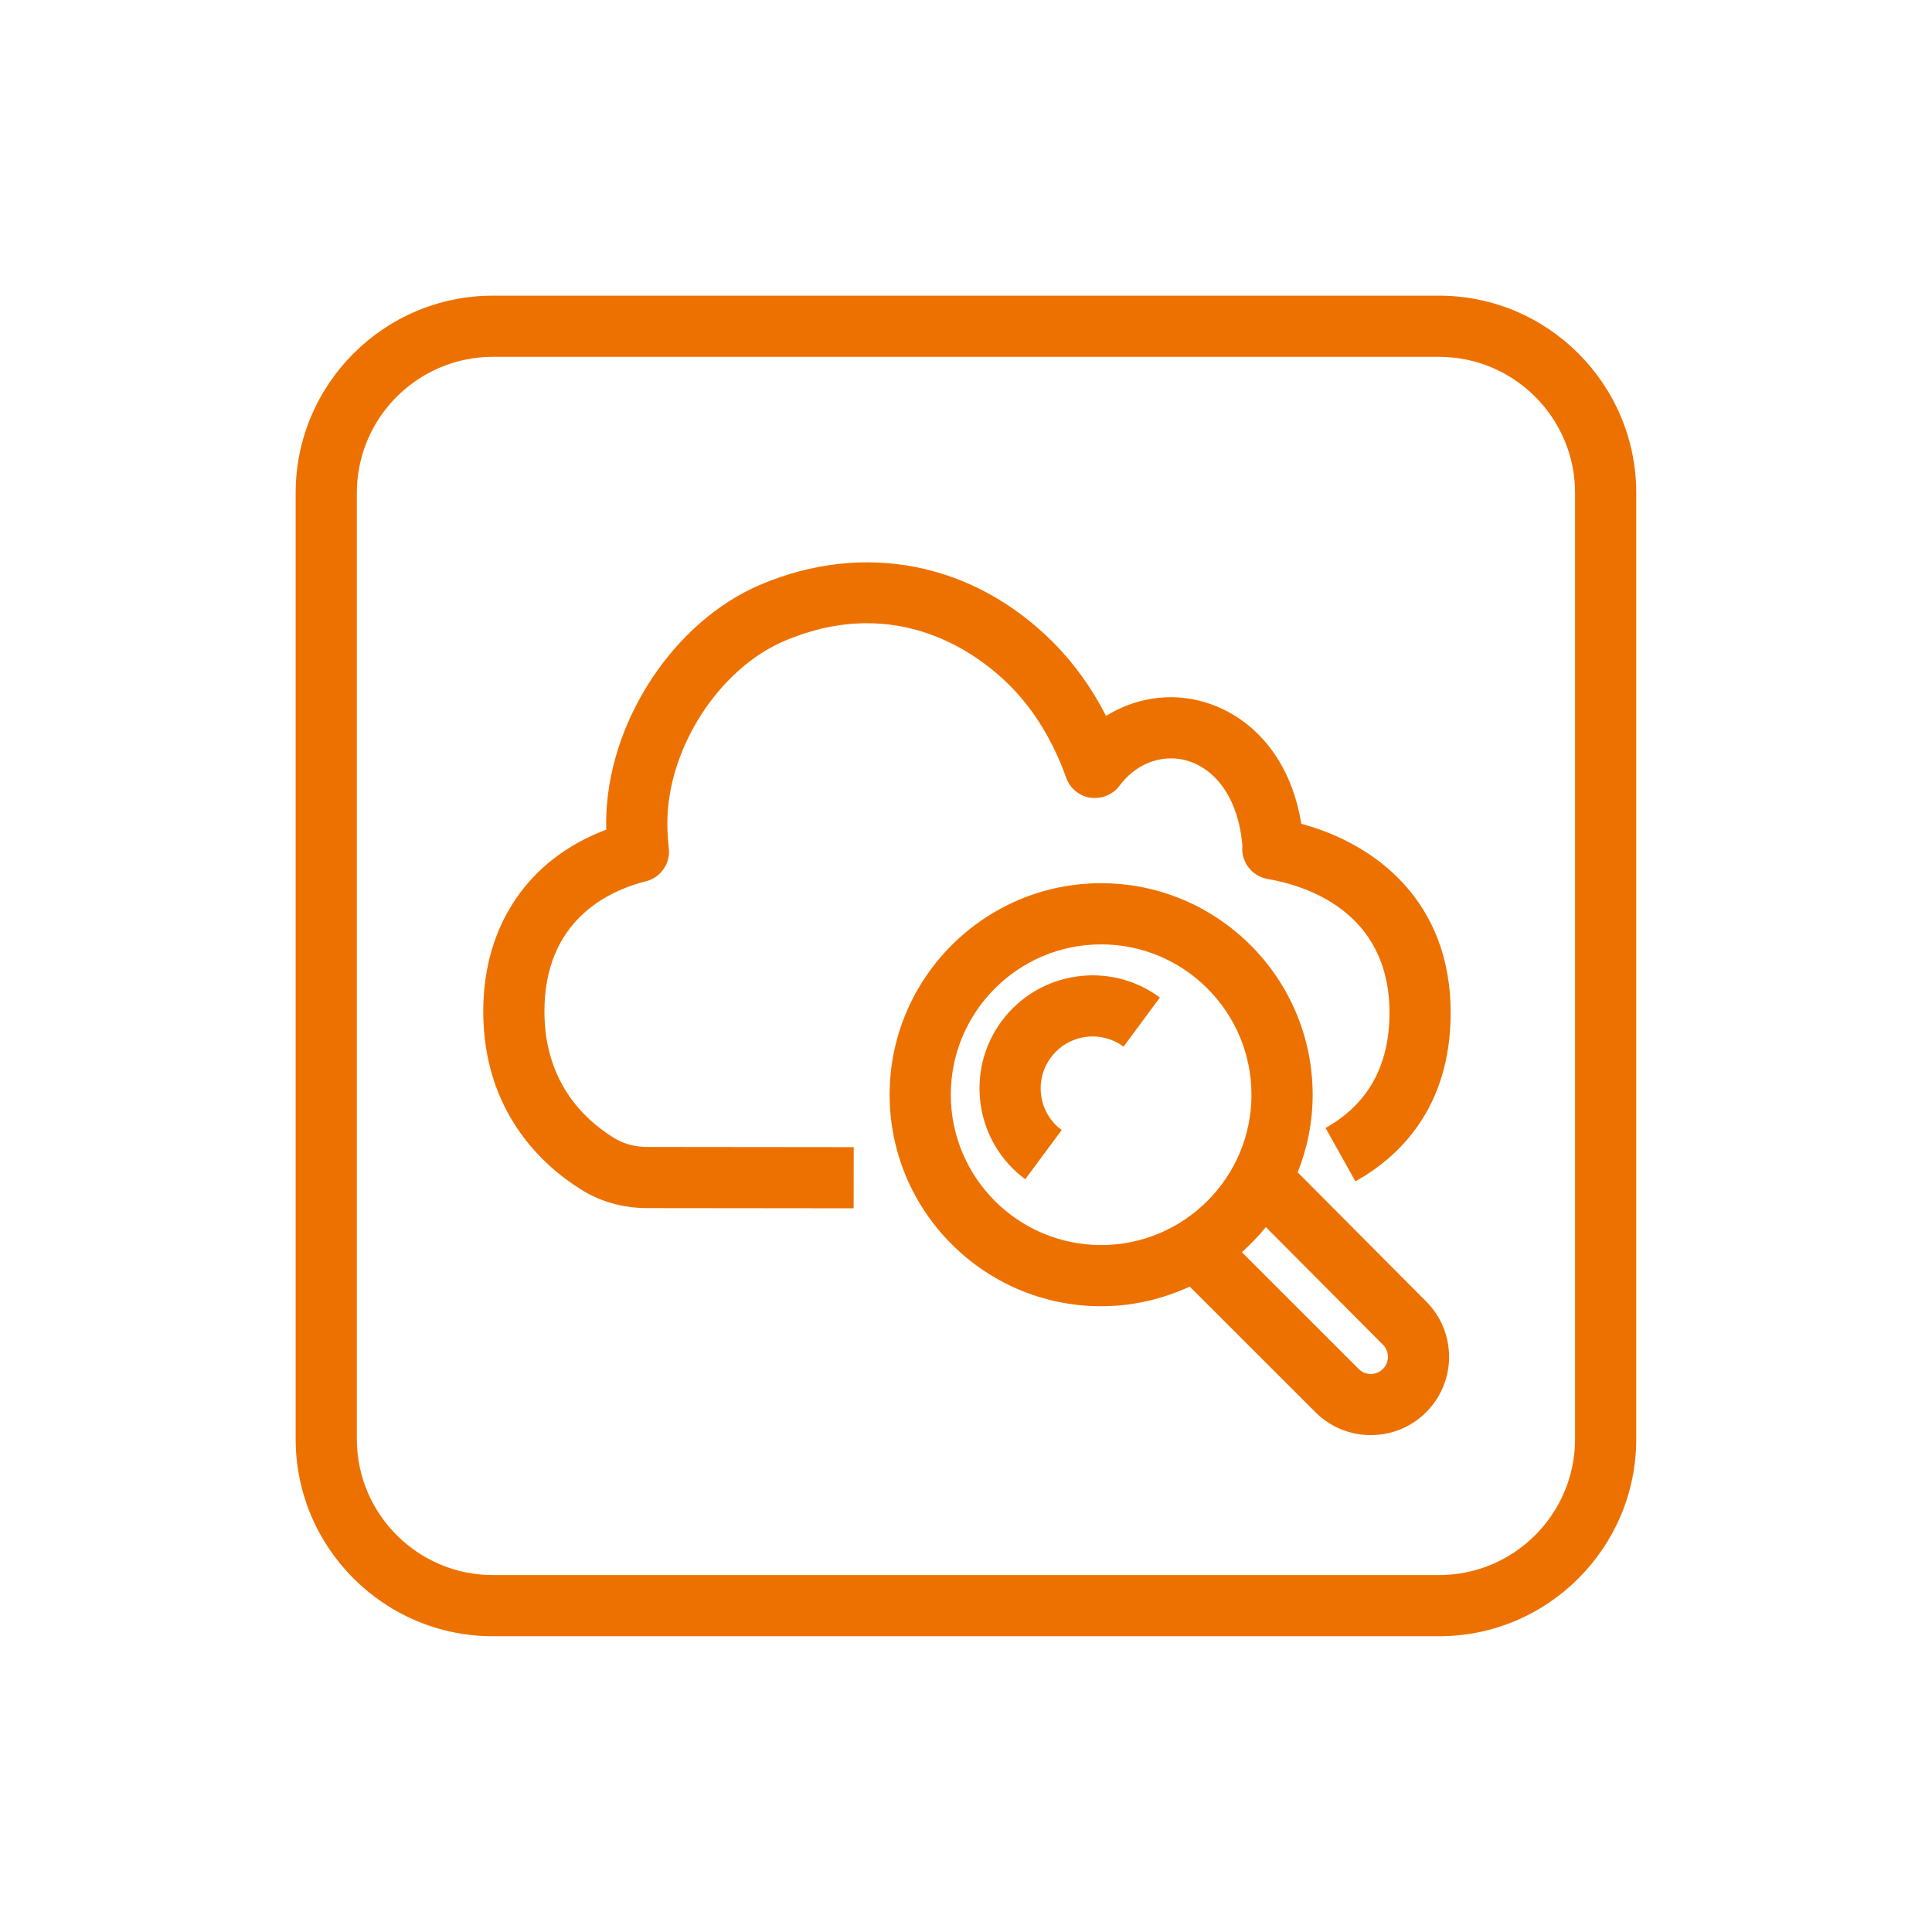 <svg version="1.1" xmlns="http://www.w3.org/2000/svg" xmlns:xlink="http://www.w3.org/1999/xlink" width="48px" height="48px" viewBox="0,0,256,256"><g transform="translate(30.72,30.72) scale(0.76,0.76)"><g fill="#ed7100" fill-rule="evenodd" stroke="none" stroke-width="1" stroke-linecap="butt" stroke-linejoin="miter" stroke-miterlimit="10" stroke-dasharray="" stroke-dashoffset="0" font-family="none" font-weight="none" font-size="none" text-anchor="none" style="mix-blend-mode: normal"><g transform="translate(0.461,0.461) scale(5.333,5.333)"><g id="Icon-Resource/Compute/Res_Amazon-EC2_Instance-with-CloudWatch_48"><path d="M37.545,37.089c-0.22,0.219 -0.574,0.219 -0.792,0l-3.819,-3.817c0.282,-0.253 0.546,-0.526 0.784,-0.821l3.829,3.847c0.217,0.218 0.216,0.572 -0.002,0.791zM23.418,28.123c0,-2.71 2.205,-4.915 4.915,-4.915c2.71,0 4.915,2.205 4.915,4.915c0,2.71 -2.205,4.915 -4.915,4.915c-2.71,0 -4.915,-2.205 -4.915,-4.915zM34.759,30.662c0.312,-0.787 0.489,-1.642 0.489,-2.539c0,-3.812 -3.102,-6.915 -6.915,-6.915c-3.812,0 -6.915,3.103 -6.915,6.915c0,3.813 3.103,6.915 6.915,6.915c1.034,0 2.013,-0.235 2.896,-0.643l4.11,4.108c0.499,0.499 1.154,0.749 1.81,0.749c0.656,0 1.311,-0.25 1.81,-0.749c0.997,-0.997 0.999,-2.619 0.005,-3.616zM30.254,24.945l-1.189,1.608c-0.756,-0.559 -1.819,-0.398 -2.374,0.352c-0.271,0.365 -0.382,0.812 -0.316,1.26c0.066,0.448 0.304,0.844 0.668,1.113l-1.191,1.608c-0.793,-0.588 -1.31,-1.45 -1.455,-2.427c-0.145,-0.976 0.098,-1.952 0.686,-2.745c1.215,-1.638 3.534,-1.981 5.171,-0.769zM39.76,25.443c0,3.117 -1.694,4.718 -3.113,5.513l-0.977,-1.746c1.387,-0.775 2.09,-2.043 2.09,-3.767c0,-3.336 -2.785,-4.169 -3.983,-4.373c-0.266,-0.045 -0.504,-0.198 -0.657,-0.421c-0.136,-0.199 -0.194,-0.438 -0.169,-0.674c-0.173,-1.965 -1.287,-2.847 -2.332,-2.847c-0.65,0 -1.264,0.325 -1.684,0.892c-0.221,0.296 -0.584,0.443 -0.952,0.393c-0.364,-0.054 -0.669,-0.305 -0.793,-0.653c-0.433,-1.21 -1.054,-2.225 -1.846,-3.018c-0.966,-0.965 -3.614,-3.038 -7.353,-1.459c-2.153,0.908 -3.84,3.527 -3.84,5.962c0,0.275 0.016,0.549 0.048,0.814c0.034,0.283 -0.055,0.568 -0.245,0.782c-0.145,0.163 -0.339,0.273 -0.551,0.316c-1.242,0.327 -3.27,1.31 -3.27,4.242c0,2.243 1.222,3.479 2.247,4.121c0.314,0.2 0.686,0.306 1.078,0.31l6.786,0.007l-0.002,2l-6.796,-0.007c-0.775,-0.008 -1.51,-0.221 -2.134,-0.619c-1.184,-0.741 -3.179,-2.487 -3.179,-5.812c0,-2.823 1.486,-4.991 4.021,-5.941c-0.002,-0.071 -0.003,-0.141 -0.003,-0.213c0,-3.233 2.176,-6.589 5.062,-7.804c3.374,-1.424 6.94,-0.718 9.545,1.887c0.686,0.687 1.267,1.494 1.736,2.413c0.635,-0.397 1.364,-0.613 2.125,-0.613c1.791,0 3.798,1.301 4.258,4.138c2.483,0.67 4.883,2.576 4.883,6.177zM43.827,39.38c0,2.452 -1.995,4.447 -4.448,4.447h-30.931c-2.453,0 -4.448,-1.995 -4.448,-4.447v-30.932c0,-2.453 1.995,-4.448 4.448,-4.448h30.931c2.453,0 4.448,1.995 4.448,4.448zM39.379,2h-30.931c-3.555,0 -6.448,2.893 -6.448,6.448v30.932c0,3.555 2.893,6.447 6.448,6.447h30.931c3.556,0 6.448,-2.892 6.448,-6.447v-30.932c0,-3.555 -2.892,-6.448 -6.448,-6.448z" id="Amazon-EC2-Instance-with-CloudWatch_Resource-Icon_light-bg"></path></g></g></g></g></svg>